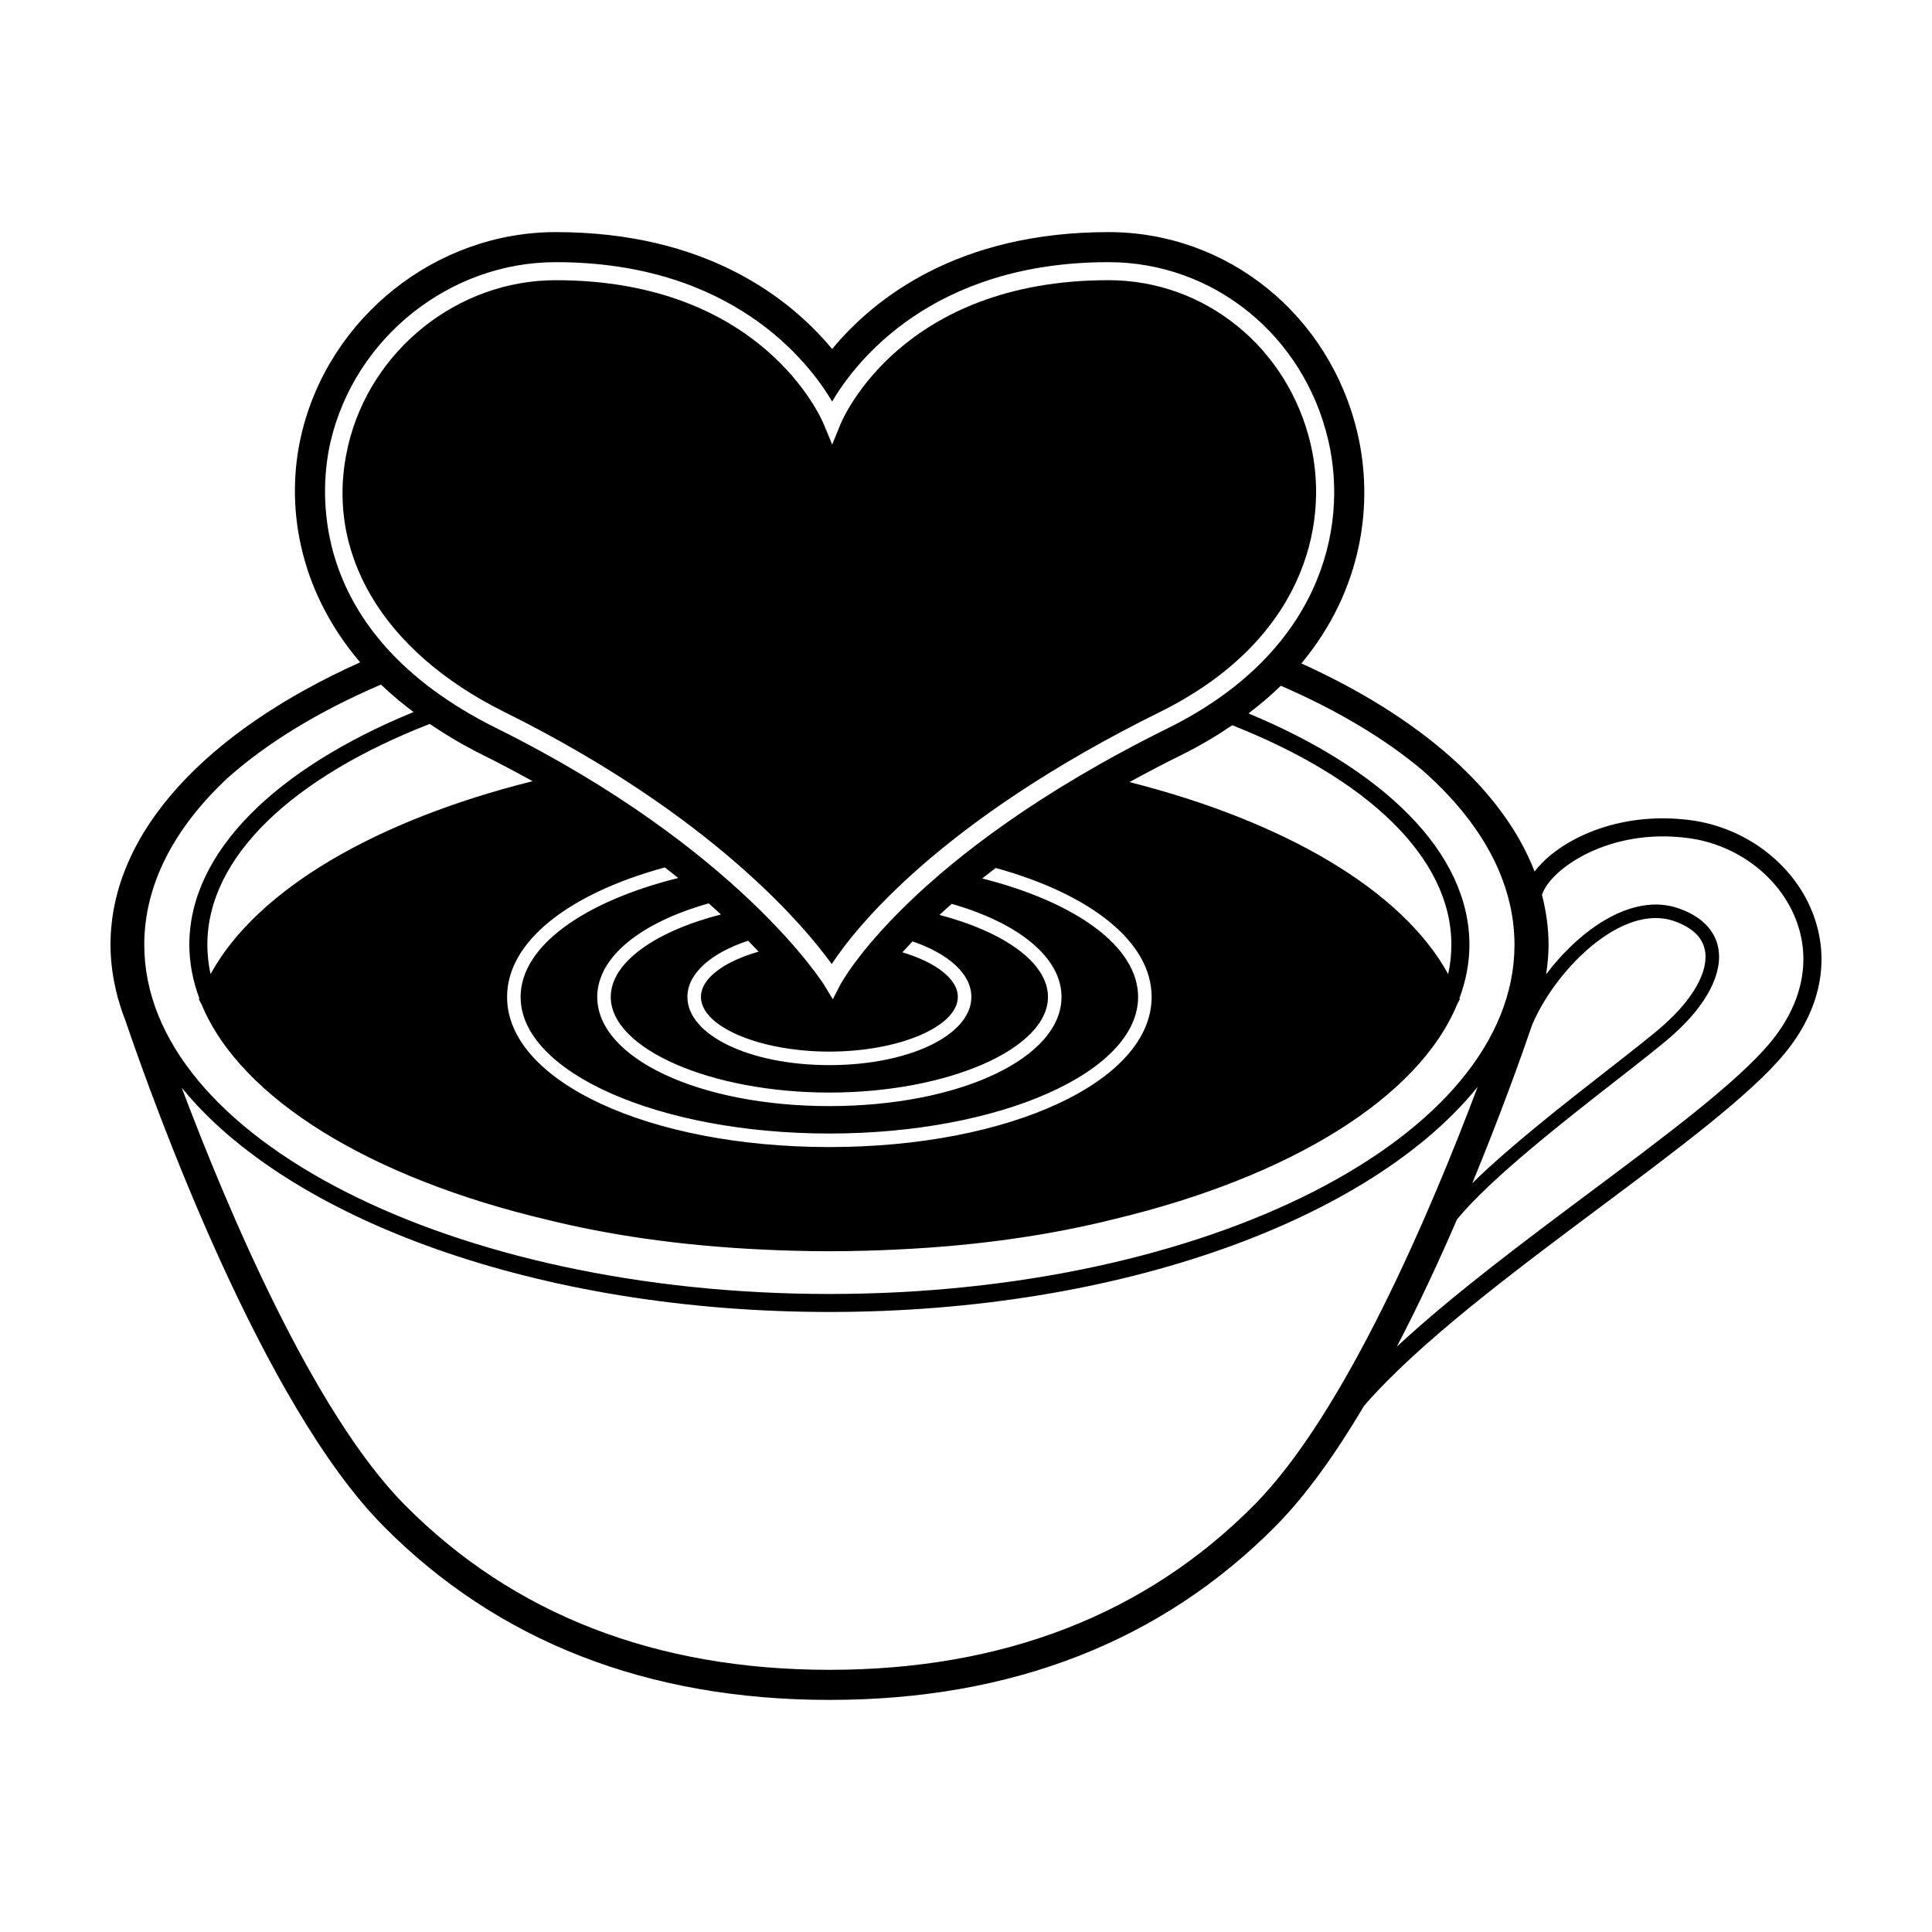 <?xml version="1.0" encoding="UTF-8"?>
<!-- Uploaded to: SVG Repo, www.svgrepo.com, Generator: SVG Repo Mixer Tools -->
<svg fill="#000000" width="800px" height="800px" version="1.1" viewBox="144 144 512 512" xmlns="http://www.w3.org/2000/svg">
 <g>
  <path d="m624.35 385.88c-5.023-12.902-17.652-22.52-32.16-24.5-19.262-2.625-35.16 5.227-41.508 13.586-8.391-21.82-30.668-41.055-61.805-55.148 16.328-19.621 19.184-42.547 14.879-60.98-7.34-31.398-34.469-53.328-65.977-53.328-39.934 0-62.117 17.527-73.262 30.988-11.164-13.457-33.363-30.988-73.227-30.988-31.773 0-60.133 22.574-67.426 53.676-4.238 18.066-1.16 40.699 15.574 60.344-40.473 18.152-66.156 44.957-66.156 74.836 0 4.59 0.66 9.156 1.844 13.668l-0.035 0.012c0.059 0.184 0.195 0.605 0.367 1.129 0.504 1.766 1.082 3.523 1.766 5.266 7.871 23.074 36.207 101.45 68.316 133.92 30.27 30.613 70.047 46.133 118.24 46.133h0.051 0.051c48.184 0 87.973-15.523 118.24-46.133 8.121-8.211 16-19.363 23.371-31.812 14.441-16.688 39.762-35.602 62.613-52.672 20.402-15.238 39.676-29.629 48.727-40.555 9.699-11.707 12.367-25.004 7.519-37.438zm-260.56 36.805c18.453 0 34.043-6.637 34.043-14.488 0-4.82-5.887-9.176-14.691-11.824 0.828-0.922 1.73-1.891 2.688-2.894 9.488 3.25 15.59 8.574 15.59 14.719 0 10.133-16.527 18.07-37.625 18.07-21.098 0-37.625-7.938-37.625-18.07 0-6.254 6.309-11.668 16.09-14.898 0.973 0.996 1.91 1.969 2.769 2.894-9.133 2.629-15.273 7.074-15.273 12.004-0.008 7.856 15.582 14.488 34.035 14.488zm-57.934-14.484c0 13.738 26.531 25.34 57.934 25.34 31.402 0 57.934-11.605 57.934-25.34 0-9.113-11.715-17.27-28.75-21.738 1.035-0.957 2.113-1.934 3.25-2.93 17.559 5.039 29.086 14.094 29.086 24.668 0 16.219-27.02 28.926-61.516 28.926-34.496 0-61.516-12.707-61.516-28.926 0-10.668 11.727-19.785 29.543-24.797 1.148 1.012 2.176 1.969 3.231 2.941-17.281 4.441-29.195 12.66-29.195 21.855zm-23.887 0c0 19.957 36.703 36.195 81.82 36.195 45.113 0 81.82-16.238 81.82-36.195 0-13.434-16.672-25.16-41.312-31.402 1.156-0.914 2.348-1.844 3.586-2.781 24.898 6.875 41.312 19.457 41.312 34.188 0 22.305-37.516 39.777-85.406 39.777-47.891 0-85.406-17.473-85.406-39.777 0-14.828 16.629-27.484 41.812-34.328 1.223 0.941 2.398 1.871 3.551 2.797-24.898 6.207-41.777 18.004-41.777 31.527zm245.81-6.062c-12.215-22.293-43.496-40.496-84.457-50.879 4.32-2.367 8.855-4.75 13.684-7.137 4.977-2.461 9.441-5.129 13.551-7.93 35.496 14.031 58.07 34.898 58.07 58.172 0 2.625-0.285 5.219-0.848 7.773zm-327.98 0c-0.559-2.555-0.848-5.148-0.848-7.773 0-23.465 22.938-44.488 58.938-58.523 4.277 2.914 8.949 5.695 14.145 8.273 4.613 2.289 8.93 4.598 13.102 6.91-41.395 10.344-73.031 28.656-85.336 51.113zm-5.625-7.773c0 4.84 0.938 9.57 2.641 14.18l-0.113 0.285 0.508 0.965c0.043 0.086 0.121 0.23 0.234 0.43 10.406 25.078 44.996 46.023 91.598 57.031 16.133 3.984 34.902 6.828 56.617 7.867 0.668 0.035 1.336 0.062 2.004 0.094 2.019 0.086 4.039 0.172 6.113 0.223 3.316 0.094 6.648 0.152 10.016 0.152h0.059c0.082 0 0.156-0.004 0.234-0.004 3.223-0.004 6.422-0.059 9.602-0.145 2.285-0.059 4.512-0.148 6.734-0.246 0.383-0.02 0.766-0.035 1.145-0.055 22.395-1.043 41.648-4.012 58.133-8.172 46.117-11.102 80.266-31.973 90.504-56.914 0.062-0.113 0.129-0.234 0.16-0.293l0.504-0.965-0.098-0.25c1.703-4.609 2.641-9.34 2.641-14.18 0-24.457-22.719-46.406-58.547-61.309 3.098-2.363 5.992-4.797 8.566-7.328 14.75 6.387 27.434 13.918 37.465 22.332 15.523 13.633 24.461 29.441 24.461 46.305 0 51.031-81.449 92.547-181.56 92.547s-181.56-41.516-181.56-92.547c0-15.895 7.91-30.867 21.816-43.949 10.578-9.504 24.484-17.961 40.914-25.004 2.59 2.508 5.512 4.926 8.617 7.285-36.324 14.906-59.406 37.012-59.406 61.664zm355.93 21.051c0.062-0.145 0.137-0.289 0.199-0.434 0.004-0.004 0.004-0.012 0.008-0.016 6.367-14.434 23.715-31.684 37.406-26.848 4.707 1.664 7.438 4.254 8.105 7.707 1.059 5.438-3.066 12.875-11.02 19.902-3.07 2.711-8.395 6.863-14.559 11.676-11.574 9.031-26.066 20.34-36.066 30.141 7.371-17.848 12.93-33.391 15.926-42.129zm-318.49-154.41c6.461-27.539 31.555-47.531 59.676-47.531 46.715 0 67.016 26.418 73.238 36.918 6.195-10.504 26.438-36.918 73.25-36.918 27.789 0 51.73 19.402 58.223 47.176 5.606 23.973-2.625 56.613-42.516 76.336-68.758 34-86.652 67.691-86.824 68.027l-1.949 3.793-2.219-3.644c-0.219-0.359-22.598-36.254-86.91-68.18-51.355-25.488-46.637-64.598-43.969-75.977zm244.84 281.75c-28.719 29.039-66.594 43.762-112.57 43.762h-0.051-0.051c-45.984 0-83.859-14.723-112.57-43.762-24.152-24.422-46.809-78.023-59.062-110.52 28.34 34.902 94.605 59.449 171.64 59.449 77.195 0 143.57-24.645 171.81-59.66-12.234 32.465-34.938 86.242-59.145 110.73zm136.7-122.49c-8.691 10.488-27.738 24.715-47.91 39.781-17.523 13.09-36.461 27.246-51.07 40.832 5.805-11.113 11.164-22.664 15.934-33.707 8.738-10.727 28.598-26.227 42.34-36.949 6.211-4.848 11.574-9.031 14.727-11.812 9.055-7.996 13.488-16.477 12.168-23.273-0.641-3.289-2.969-7.766-10.43-10.398-12.184-4.293-26.133 5.461-35.176 17.473 0.391-2.609 0.648-5.227 0.648-7.848 0-4.516-0.641-8.953-1.773-13.312l0.07 0.023c2.039-6.602 17.625-17.859 38.867-14.957 12.816 1.746 23.945 10.188 28.355 21.5 4.188 10.742 1.789 22.34-6.75 32.648z"/>
  <path d="m277.7 332.7c55.211 27.402 79.746 57.109 86.715 66.789 6.281-9.559 28.598-37.938 86.945-66.789 37.387-18.484 45.164-48.777 39.98-70.965-5.981-25.605-28.016-43.484-53.57-43.484-54.797 0-70.395 36.613-71.031 38.172l-2.203 5.391-2.223-5.383c-0.641-1.559-16.355-38.176-71.031-38.176-25.922 0-49.062 18.441-55.023 43.844-6.574 28.062 8.914 54.457 41.441 70.602z"/>
 </g>
</svg>